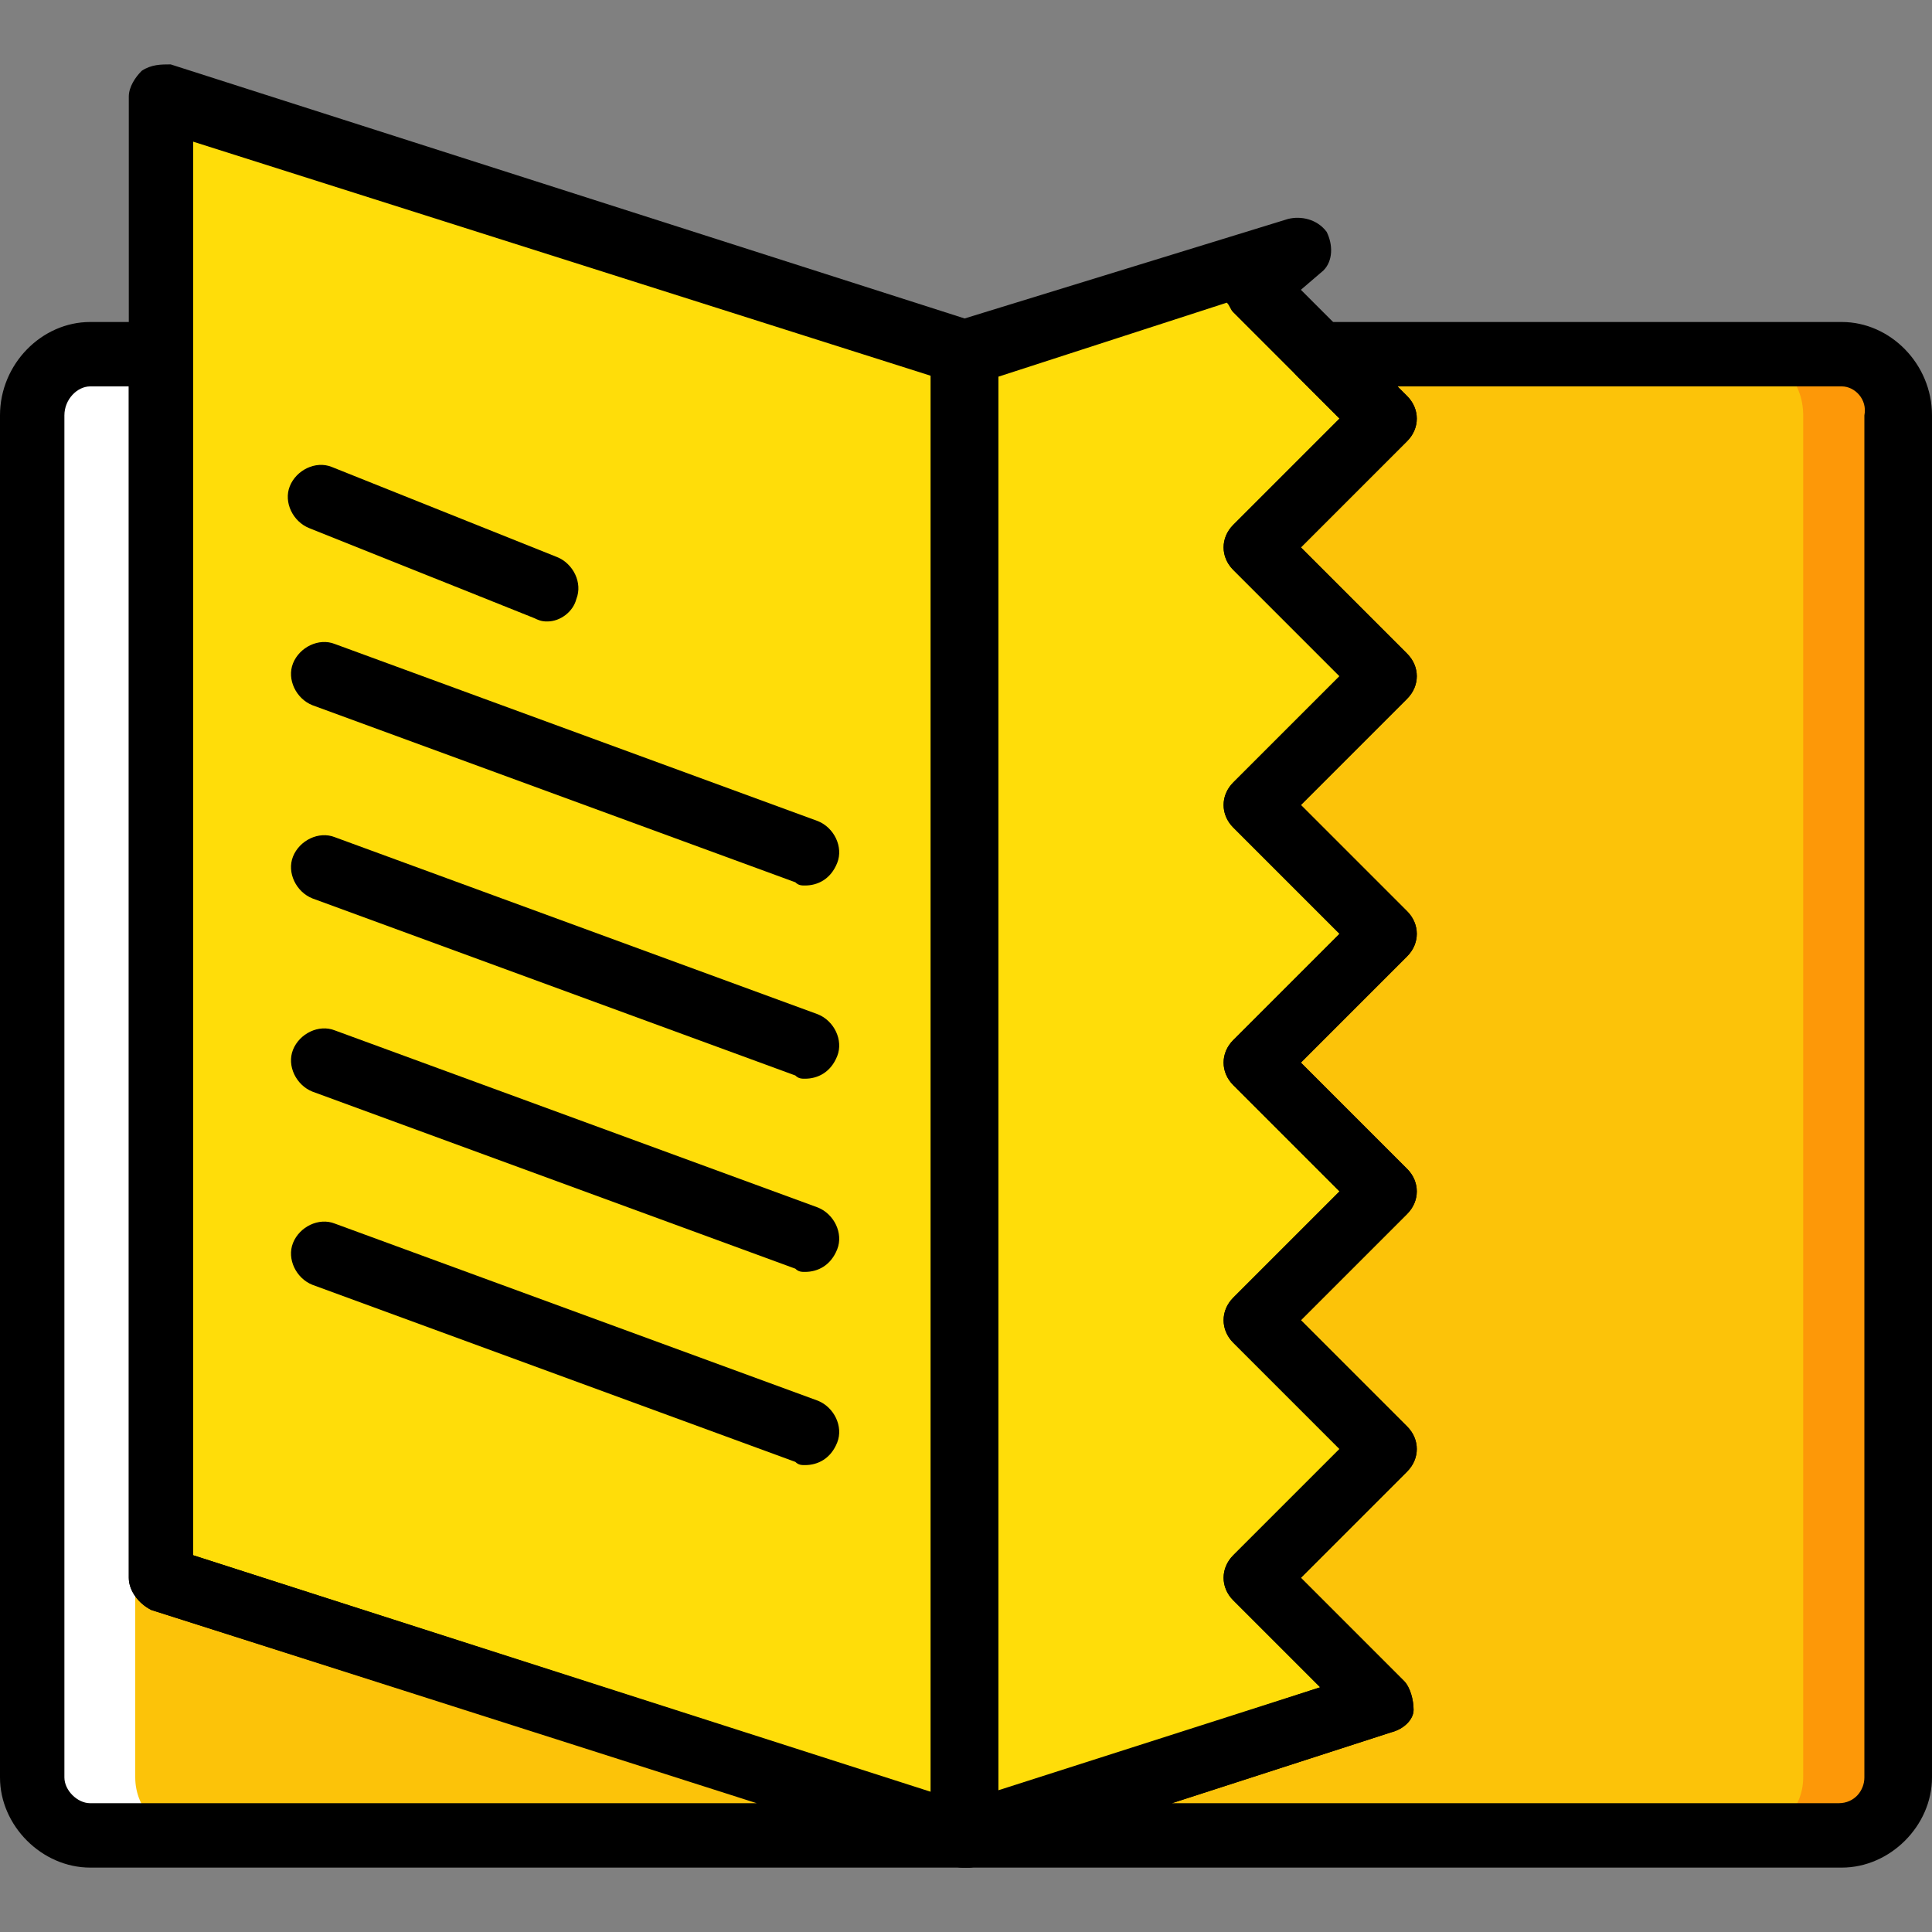 <?xml version="1.0" encoding="iso-8859-1"?>
<!-- Uploaded to: SVG Repo, www.svgrepo.com, Generator: SVG Repo Mixer Tools -->
<svg height="800px" width="800px" version="1.1" id="Layer_1" xmlns="http://www.w3.org/2000/svg" xmlns:xlink="http://www.w3.org/1999/xlink" 
	 viewBox="0 0 512 512" xml:space="preserve">
<rect x="0" y="0" width="512" height="512" fill="#808080" stroke="none"/>
<g transform="translate(1 1)">
	<path style="fill:#FCC309;" d="M272.067,482.84l-204.8-65.707V92.867H48.493c-8.533,0-15.36,6.827-15.36,16.213v360.96
		c0,8.533,6.827,15.36,15.36,15.36h223.573V482.84z"/>
	<path style="fill:#FD9808;" d="M487.107,92.867h-18.773H348.867l17.067,17.067L331.8,144.067l34.133,34.133L331.8,212.333
		l34.133,34.133L331.8,280.6l34.133,34.133L331.8,348.867L365.933,383L331.8,417.133l33.28,33.28L263.533,482.84v2.56h223.573
		c8.533,0,15.36-6.827,15.36-15.36V109.08C502.467,99.693,495.64,92.867,487.107,92.867"/>
	<path style="fill:#FCC309;" d="M461.507,92.867h-18.773H323.267l17.067,17.067L306.2,144.067l34.133,34.133L306.2,212.333
		l34.133,34.133L306.2,280.6l34.133,34.133L306.2,348.867L340.333,383L306.2,417.133l33.28,33.28L237.933,482.84v2.56h223.573
		c8.533,0,15.36-6.827,15.36-15.36V109.08C476.867,99.693,470.04,92.867,461.507,92.867"/>
	<g>
		<path style="fill:#FFDD09;" d="M255,485.4V92.867"/>
		<path style="fill:#FFDD09;" d="M253.293,484.547L41.667,417.133V24.6L255,92.867v390.827
			C255,484.547,254.147,485.4,253.293,484.547"/>
		<path style="fill:#FFDD09;" d="M331.8,417.133L365.933,383L331.8,348.867l34.133-34.133L331.8,280.6l34.133-34.133L331.8,212.333
			l34.133-34.133L331.8,144.067l34.133-34.133L331.8,75.8l11.093-11.093L255,92.867v390.827c0,0.853,0.853,1.707,1.707,0.853
			L365.08,449.56L331.8,417.133z"/>
	</g>
	<path style="fill:#FFFFFF;" d="M34.84,470.04V109.08c0-5.973,3.413-11.093,8.533-13.653v-2.56H24.6
		c-8.533,0-15.36,6.827-15.36,16.213v360.96c0,8.533,6.827,15.36,15.36,15.36h25.6C41.667,485.4,34.84,478.573,34.84,470.04"/>
	<path d="M255,493.933c-5.12,0-8.533-3.413-8.533-8.533V92.867c0-5.12,3.413-8.533,8.533-8.533s8.533,3.413,8.533,8.533V485.4
		C263.533,490.52,260.12,493.933,255,493.933z"/>
	<path d="M254.147,493.933c-0.853,0-1.707,0-2.56-0.853l-212.48-67.413c-3.413-1.707-5.973-5.12-5.973-8.533V24.6
		c0-2.56,1.707-5.12,3.413-6.827c2.56-1.707,5.12-1.707,7.68-1.707L257.56,84.333c3.413,1.707,5.973,5.12,5.973,8.533v390.827
		c0,3.413-1.707,5.973-4.267,7.68C257.56,493.08,255.853,493.933,254.147,493.933z M255.853,476.867L255.853,476.867
		L255.853,476.867L255.853,476.867z M50.2,411.16l196.267,63.147V98.84L50.2,36.547V411.16z"/>
	<path d="M144.067,163.693c-0.853,0-1.707,0-3.413-0.853L80.92,138.947c-4.267-1.707-6.827-6.827-5.12-11.093
		c1.707-4.267,6.827-6.827,11.093-5.12l59.733,23.893c4.267,1.707,6.827,6.827,5.12,11.093
		C150.893,161.133,147.48,163.693,144.067,163.693z"/>
	<path d="M212.333,233.667c-0.853,0-1.707,0-2.56-0.853l-128-46.933c-4.267-1.707-6.827-6.827-5.12-11.093s6.827-6.827,11.093-5.12
		l128,46.933c4.267,1.707,6.827,6.827,5.12,11.093C219.16,231.96,215.747,233.667,212.333,233.667z"/>
	<path d="M212.333,284.867c-0.853,0-1.707,0-2.56-0.853l-128-46.933c-4.267-1.707-6.827-6.827-5.12-11.093s6.827-6.827,11.093-5.12
		l128,46.933c4.267,1.707,6.827,6.827,5.12,11.093C219.16,283.16,215.747,284.867,212.333,284.867z"/>
	<path d="M212.333,336.067c-0.853,0-1.707,0-2.56-0.853l-128-46.933c-4.267-1.707-6.827-6.827-5.12-11.093s6.827-6.827,11.093-5.12
		l128,46.933c4.267,1.707,6.827,6.827,5.12,11.093C219.16,334.36,215.747,336.067,212.333,336.067z"/>
	<path d="M212.333,387.267c-0.853,0-1.707,0-2.56-0.853l-128-46.933c-4.267-1.707-6.827-6.827-5.12-11.093
		c1.707-4.267,6.827-6.827,11.093-5.12l128,46.933c4.267,1.707,6.827,6.827,5.12,11.093
		C219.16,385.56,215.747,387.267,212.333,387.267z"/>
	<path d="M255.853,493.933c-1.707,0-4.267-0.853-5.973-1.707c-2.56-1.707-4.267-5.12-4.267-7.68V92.867
		c0-3.413,2.56-6.827,5.973-8.533l88.747-27.307c3.413-0.853,7.68,0,10.24,3.413c1.707,3.413,1.707,7.68-0.853,10.24l-5.973,5.12
		l28.16,28.16c3.413,3.413,3.413,8.533,0,11.947l-28.16,28.16l28.16,28.16c3.413,3.413,3.413,8.533,0,11.947l-28.16,28.16
		l28.16,28.16c3.413,3.413,3.413,8.533,0,11.947l-28.16,28.16l28.16,28.16c3.413,3.413,3.413,8.533,0,11.947l-28.16,28.16
		l28.16,28.16c3.413,3.413,3.413,8.533,0,11.947l-28.16,28.16l27.307,27.307c1.707,1.707,2.56,5.12,2.56,7.68
		s-2.56,5.12-5.973,5.973L259.267,493.08C258.413,493.08,257.56,493.933,255.853,493.933z M263.533,98.84v374.613l85.333-27.307
		l-23.04-23.04c-3.413-3.413-3.413-8.533,0-11.947l28.16-28.16l-28.16-28.16c-3.413-3.413-3.413-8.533,0-11.947l28.16-28.16
		l-28.16-28.16c-3.413-3.413-3.413-8.533,0-11.947l28.16-28.16l-28.16-28.16c-3.413-3.413-3.413-8.533,0-11.947l28.16-28.16
		l-28.16-28.16c-3.413-3.413-3.413-8.533,0-11.947l28.16-28.16l-28.16-28.16c-0.853-0.853-0.853-1.707-1.707-2.56L263.533,98.84z"/>
	<path d="M487.107,493.933H22.893C10.093,493.933-1,482.84-1,470.04V109.08c0-13.653,11.093-24.747,23.893-24.747h18.773
		c5.12,0,8.533,3.413,8.533,8.533V411.16l202.24,64.853c1.707-0.853,3.413-0.853,5.12,0l91.307-29.867l-23.04-23.04
		c-3.413-3.413-3.413-8.533,0-11.947l28.16-28.16l-28.16-28.16c-3.413-3.413-3.413-8.533,0-11.947l28.16-28.16l-28.16-28.16
		c-3.413-3.413-3.413-8.533,0-11.947l28.16-28.16l-28.16-28.16c-3.413-3.413-3.413-8.533,0-11.947l28.16-28.16l-28.16-28.16
		c-3.413-3.413-3.413-8.533,0-11.947l28.16-28.16L342.893,98.84c-2.56-2.56-3.413-5.973-1.707-9.387
		c0.853-3.413,4.267-5.12,7.68-5.12h138.24c12.8,0,23.893,11.093,23.893,24.747v360.96C511,482.84,499.907,493.933,487.107,493.933z
		 M309.613,476.867h176.64c4.267,0,6.827-3.413,6.827-6.827V109.08c0.853-4.267-2.56-7.68-5.973-7.68h-117.76l2.56,2.56
		c3.413,3.413,3.413,8.533,0,11.947l-28.16,28.16l28.16,28.16c3.413,3.413,3.413,8.533,0,11.947l-28.16,28.16l28.16,28.16
		c3.413,3.413,3.413,8.533,0,11.947l-28.16,28.16l28.16,28.16c3.413,3.413,3.413,8.533,0,11.947l-28.16,28.16l28.16,28.16
		c3.413,3.413,3.413,8.533,0,11.947l-28.16,28.16l27.307,27.307c1.707,1.707,2.56,5.12,2.56,7.68s-2.56,5.12-5.973,5.973
		L309.613,476.867z M22.893,101.4c-3.413,0-6.827,3.413-6.827,7.68v360.96c0,3.413,3.413,6.827,6.827,6.827h176.64l-160.427-51.2
		c-3.413-1.707-5.973-5.12-5.973-8.533V101.4H22.893z"/>
</g>
</svg>